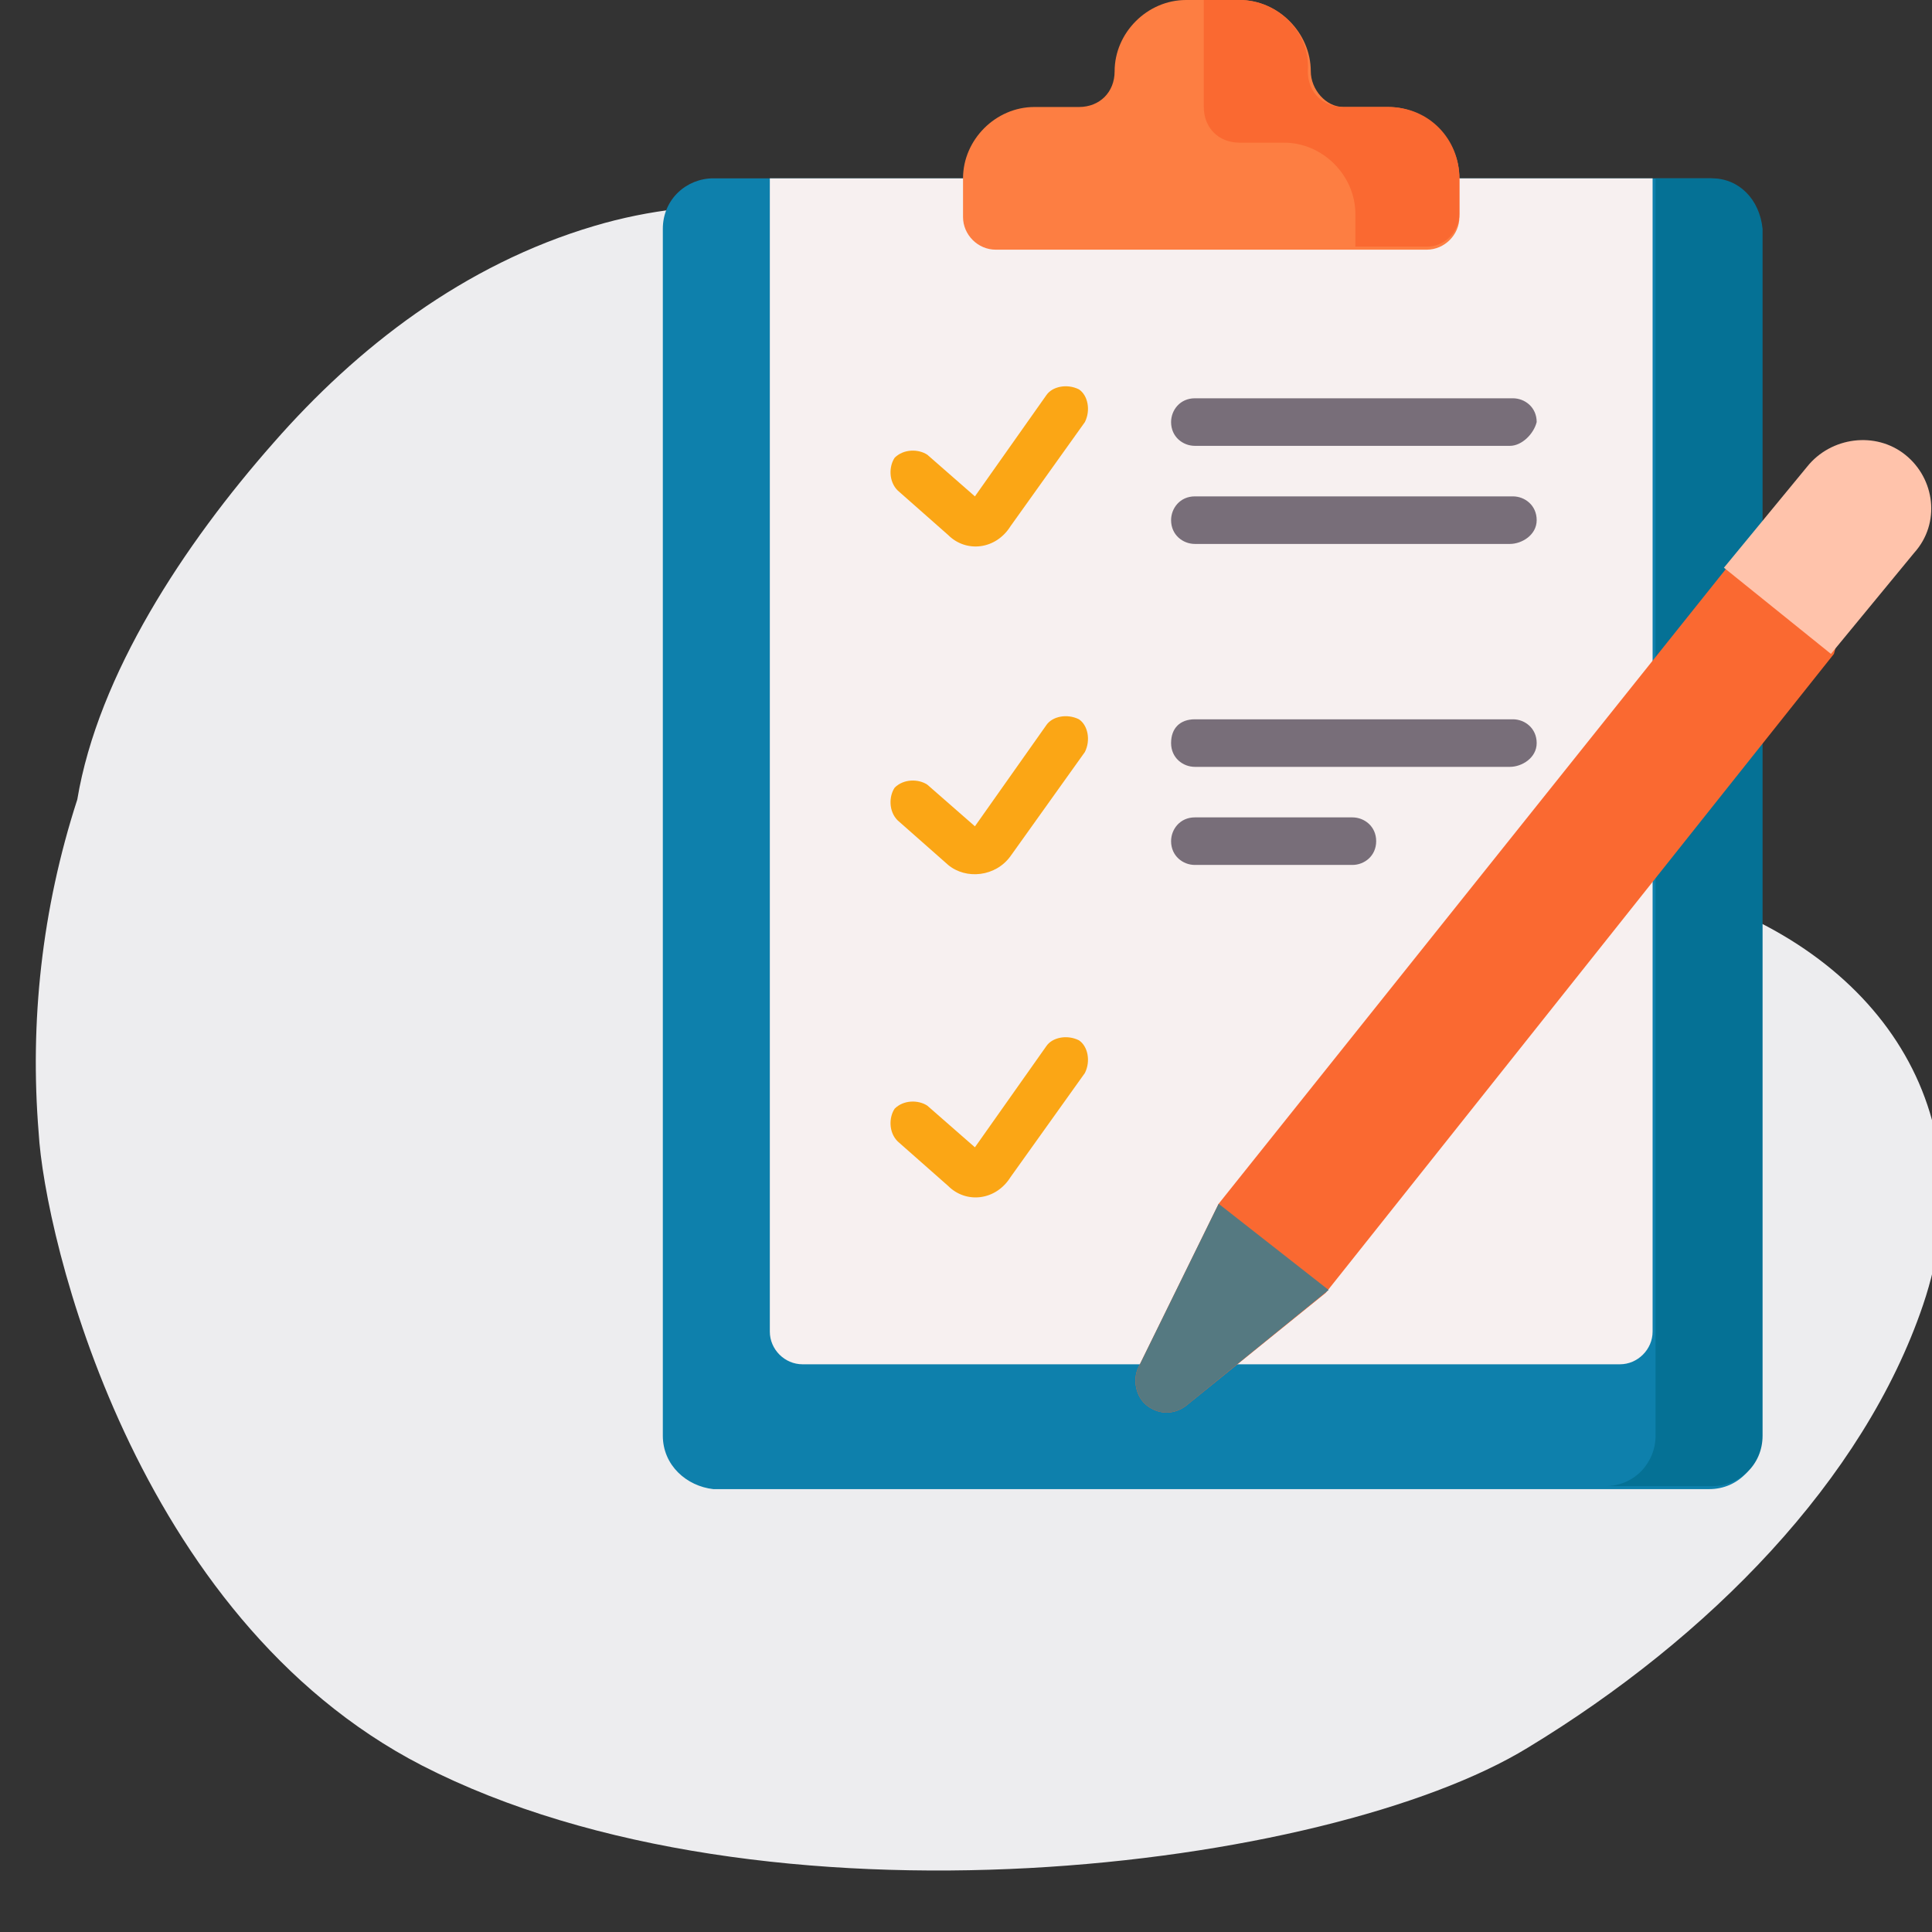 <?xml version="1.0" encoding="utf-8"?>
<!-- Generator: Adobe Illustrator 26.5.0, SVG Export Plug-In . SVG Version: 6.00 Build 0)  -->
<svg version="1.1" id="Capa_1" xmlns="http://www.w3.org/2000/svg" xmlns:xlink="http://www.w3.org/1999/xlink" x="0px" y="0px"
	 width="65px" height="65px" viewBox="0 0 65 65" style="enable-background:new 0 0 65 65;" xml:space="preserve">
<rect x="0" y="0" width="65" height="65" fill="#333333" stroke="none"/>
<style type="text/css">
	.st0{fill:#EDEDEF;}
	.st1{fill:#0E80AC;}
	.st2{fill:#057195;}
	.st3{fill:#F7F0F0;}
	.st4{fill:#FD7E42;}
	.st5{fill:#FA6931;}
	.st6{fill:#FBA615;}
	.st7{fill:#786E79;}
	.st8{fill:#557981;}
	.st9{fill:#FFC3AB;}
</style>
<path class="st0" d="M51.4,58.8c6.1-3.7,11.3-9,13.3-14.9c2.2-6.5-1.5-11.9-8.1-13.9c-2.9-0.9-6.3-1-9.3-1.7
	c-3.3-0.8-4.7-2.7-5.5-5.5c-1.7-6.1-4-12.2-11.1-14.8c-3.1-1.2-7-1.5-10.7-0.4c-4.4,1.3-8,4.1-10.8,7.3c-3,3.4-5.9,7.8-6.6,12
	C1.4,30.6,1,34.4,1.3,38.1c0.2,3.5,3.2,16.3,12.9,21.3C25.7,65.3,44.7,62.9,51.4,58.8z"/>
<g>
	<path class="st1" d="M22.3,48.3V7.7C22.3,6.7,23.1,6,24,6h33.5c0.9,0,1.7,0.7,1.7,1.7v40.7c0,0.9-0.7,1.7-1.7,1.7H24
		C23.1,50,22.3,49.3,22.3,48.3L22.3,48.3z"/>
	<path class="st2" d="M57.6,6h-1.9v42.3c0,0.9-0.7,1.7-1.7,1.7h3.6c0.9,0,1.7-0.7,1.7-1.7V7.7C59.2,6.7,58.5,6,57.6,6L57.6,6z"/>
	<path class="st3" d="M25.9,6v38.8c0,0.6,0.5,1.1,1.1,1.1h27.5c0.6,0,1.1-0.5,1.1-1.1V6L25.9,6z"/>
	<path class="st4" d="M44.1,2.4C44.1,1.1,43,0,41.7,0h-1.8c-1.3,0-2.4,1.1-2.4,2.4c0,0.7-0.5,1.2-1.2,1.2h-1.5
		c-1.3,0-2.4,1.1-2.4,2.4v1.3c0,0.6,0.5,1.1,1.1,1.1H48c0.6,0,1.1-0.5,1.1-1.1V6c0-1.3-1.1-2.4-2.4-2.4h-1.5
		C44.6,3.6,44.1,3,44.1,2.4L44.1,2.4z"/>
	<path class="st5" d="M46.7,3.6h-1.5c-0.7,0-1.2-0.5-1.2-1.2C44.1,1.1,43,0,41.7,0h-1.2v3.6c0,0.7,0.5,1.2,1.2,1.2h1.5
		c1.3,0,2.4,1.1,2.4,2.4v1.1H48c0.6,0,1.1-0.5,1.1-1.1V6C49.1,4.7,48.1,3.6,46.7,3.6L46.7,3.6z"/>
	<path class="st6" d="M31.9,18l-1.7-1.5c-0.3-0.3-0.3-0.8-0.1-1.1c0.3-0.3,0.8-0.3,1.1-0.1l1.6,1.4l2.4-3.4c0.2-0.3,0.7-0.4,1.1-0.2
		c0.3,0.2,0.4,0.7,0.2,1.1l-2.5,3.5C33.5,18.5,32.5,18.6,31.9,18z"/>
	<path class="st6" d="M31.9,29.1l-1.7-1.5c-0.3-0.3-0.3-0.8-0.1-1.1c0.3-0.3,0.8-0.3,1.1-0.1l1.6,1.4l2.4-3.4
		c0.2-0.3,0.7-0.4,1.1-0.2c0.3,0.2,0.4,0.7,0.2,1.1l-2.5,3.5C33.5,29.5,32.5,29.6,31.9,29.1L31.9,29.1z"/>
	<path class="st6" d="M31.9,39.9l-1.7-1.5c-0.3-0.3-0.3-0.8-0.1-1.1c0.3-0.3,0.8-0.3,1.1-0.1l1.6,1.4l2.4-3.4
		c0.2-0.3,0.7-0.4,1.1-0.2c0.3,0.2,0.4,0.7,0.2,1.1l-2.5,3.5C33.5,40.4,32.5,40.5,31.9,39.9L31.9,39.9z"/>
	<g>
		<path class="st7" d="M50.8,15H40.2c-0.4,0-0.8-0.3-0.8-0.8c0-0.4,0.3-0.8,0.8-0.8h10.7c0.4,0,0.8,0.3,0.8,0.8
			C51.6,14.6,51.2,15,50.8,15z"/>
		<path class="st7" d="M50.8,18.3H40.2c-0.4,0-0.8-0.3-0.8-0.8c0-0.4,0.3-0.8,0.8-0.8h10.7c0.4,0,0.8,0.3,0.8,0.8
			S51.2,18.3,50.8,18.3z"/>
		<path class="st7" d="M50.8,25.8H40.2c-0.4,0-0.8-0.3-0.8-0.8s0.3-0.8,0.8-0.8h10.7c0.4,0,0.8,0.3,0.8,0.8S51.2,25.8,50.8,25.8z"/>
		<path class="st7" d="M45.5,29.1h-5.3c-0.4,0-0.8-0.3-0.8-0.8c0-0.4,0.3-0.8,0.8-0.8h5.3c0.4,0,0.8,0.3,0.8,0.8
			C46.3,28.8,45.9,29.1,45.5,29.1z"/>
	</g>
	<path class="st5" d="M62,20.9l-2.9-2.3l-1,0.5L41,40.5L38.3,46c-0.2,0.4-0.1,1,0.3,1.3c0.4,0.3,0.9,0.3,1.3,0l4.7-3.8L61.7,22
		L62,20.9z"/>
	<path class="st8" d="M41,40.5L38.3,46c-0.2,0.4-0.1,1,0.3,1.3c0.4,0.3,0.9,0.3,1.3,0l4.8-3.9L41,40.5z"/>
	<path class="st9" d="M64.1,15.3c-1-0.8-2.5-0.6-3.3,0.4l-2.8,3.4l3.6,2.9l2.8-3.4C65.3,17.6,65.1,16.1,64.1,15.3L64.1,15.3z"/>
</g>
</svg>
